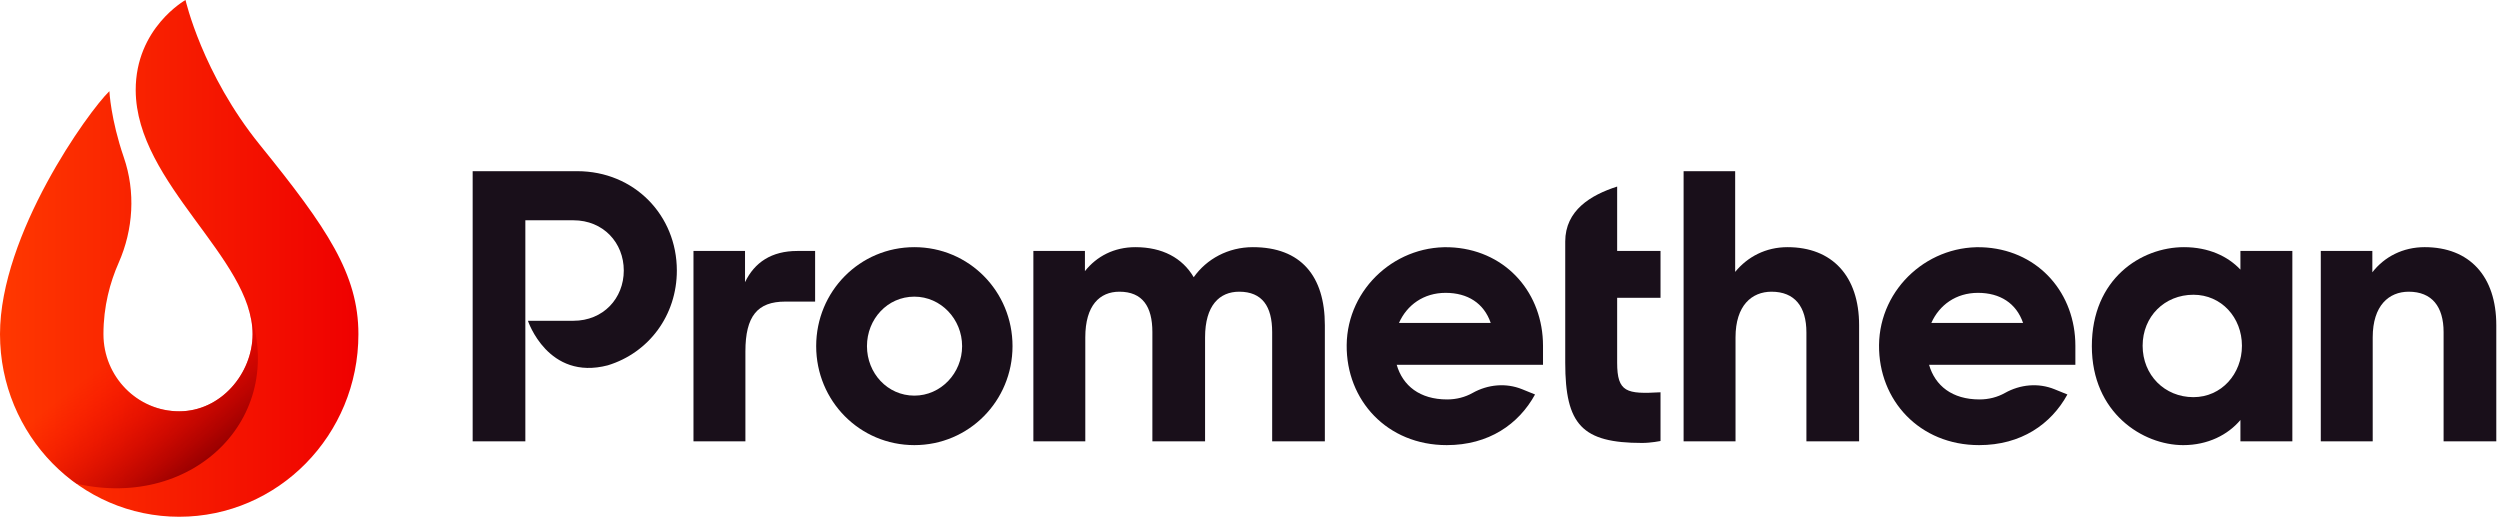 <?xml version="1.0" encoding="UTF-8"?>
<svg xmlns="http://www.w3.org/2000/svg" width="658" height="136" viewBox="0 0 658 136" fill="none">
  <g clip-path="url(#clip0)">
    <path d="M35.718 23.79C35.648 7.357 48.828 0 48.828 0C48.828 0 53.208 19.369 68.403 38.139C86.113 60.008 94.334 72.141 94.334 87.963C94.334 114.497 73.213 136.01 47.162 136.01C21.112 136.01 0 114.487 0 87.953C0 61.654 23.287 29.297 28.794 23.993C28.794 23.993 29.113 31.289 32.585 41.411C35.708 50.486 35.1 60.404 31.229 69.174C28.974 74.285 27.228 80.616 27.228 87.953C27.228 99.162 36.147 108.257 47.162 108.257C58.177 108.257 66.478 98.258 66.478 87.953C66.488 67.995 35.838 48.321 35.718 23.79Z" fill="url(#paint0_linear)"></path>
    <path d="M65.081 80.23C65.969 82.811 66.488 85.372 66.488 87.954C66.488 98.258 58.177 108.257 47.172 108.257C36.167 108.257 27.238 99.172 27.238 87.954C27.238 80.616 28.984 74.285 31.238 69.174C35.1 60.404 35.708 50.486 32.595 41.411C29.123 31.299 28.804 23.993 28.804 23.993C23.287 29.308 0 61.654 0 87.954C0 104.233 7.952 118.613 20.104 127.301C51.562 134.455 76.445 108.898 65.081 80.23Z" fill="url(#paint1_linear)"></path>
  </g>
  <path d="M182.523 66.054C190.029 66.054 196.09 66.054 196.09 66.054V74.27C198.586 69.059 203.073 66.054 209.857 66.054H214.538V79.381H206.663C199.381 79.381 196.19 83.189 196.19 92.507V116.154H182.523V66.054Z" fill="#190F1A"></path>
  <path d="M214.818 91.104C214.818 76.676 226.291 65.053 240.657 65.053C255.022 65.053 266.495 76.676 266.495 91.104C266.495 105.532 255.022 117.156 240.657 117.156C226.291 117.156 214.818 105.532 214.818 91.104ZM253.227 91.104C253.227 83.99 247.64 78.079 240.657 78.079C233.574 78.079 228.186 83.988 228.186 91.104C228.186 98.218 233.574 104.13 240.657 104.13C247.64 104.13 253.227 98.218 253.227 91.104Z" fill="#190F1A"></path>
  <path d="M271.985 66.054H285.553V71.365C288.647 67.457 293.234 65.053 298.821 65.053C305.904 65.053 311.192 67.86 314.186 72.968C317.58 68.157 323.264 65.053 329.748 65.053C342.418 65.053 348.701 72.667 348.701 85.593V116.154H334.834V87.396C334.834 80.683 332.239 76.776 326.153 76.776C320.965 76.776 317.175 80.382 317.175 88.801V116.154H303.306V87.396C303.306 80.683 300.713 76.776 294.627 76.776C289.439 76.776 285.65 80.382 285.65 88.801V116.154H271.983V66.054H271.985Z" fill="#190F1A"></path>
  <path d="M411.968 63.587C411.968 55.346 418.704 51.329 425.635 49.1V66.054H437.05V78.379H425.635V95.461C425.635 103.276 428.119 103.757 437.05 103.248V116.074C437.05 116.074 434.546 116.583 432.183 116.583C416.411 116.583 411.97 111.795 411.97 95.461V63.587H411.968Z" fill="#190F1A"></path>
  <path d="M443.127 45.055H456.695V71.566C459.985 67.557 464.775 65.053 470.461 65.053C482.234 65.053 489.317 72.668 489.317 85.593V116.154H475.447V87.499C475.447 80.686 472.353 76.777 466.268 76.777C461.079 76.777 456.791 80.382 456.791 88.801V116.154H443.124V45.055H443.127Z" fill="#190F1A"></path>
  <path d="M550.573 91.104C550.573 73.368 563.542 65.053 574.816 65.053C581.297 65.053 586.389 67.457 589.679 70.965V66.054H603.347V116.154H589.679V110.543C586.389 114.452 581.101 117.159 574.613 117.159C564.04 117.156 550.573 108.737 550.573 91.104ZM590.078 91.004C590.078 83.59 584.691 77.578 577.309 77.578C569.727 77.578 563.941 83.289 563.941 91.004C563.941 98.719 569.727 104.531 577.309 104.531C584.691 104.531 590.078 98.418 590.078 91.004Z" fill="#190F1A"></path>
  <path d="M610.834 66.054H624.401V71.666C627.592 67.557 632.481 65.05 638.168 65.05C649.941 65.05 657.024 72.665 657.024 85.59V116.152H643.154V87.396C643.154 80.683 640.06 76.777 633.974 76.777C628.786 76.777 624.498 80.382 624.498 88.801V116.154H610.831V66.054H610.834Z" fill="#190F1A"></path>
  <path d="M151.909 45.055H124.405V116.152H138.272V57.978H150.911C158.792 57.978 164.18 63.89 164.18 71.204C164.18 78.518 158.792 84.43 150.911 84.43H138.953C138.953 84.43 144.178 100.288 159.98 96.151C170.819 92.827 178.146 82.967 178.146 71.204C178.143 56.676 166.969 45.055 151.909 45.055Z" fill="#190F1A"></path>
  <path d="M494.563 90.829C494.707 75.733 507.942 63.915 522.923 65.153C536.861 66.302 546.238 77.355 546.238 91.004V96.015H507.729C509.325 101.526 513.815 105.132 520.998 105.132C523.46 105.132 525.74 104.528 527.704 103.426C531.72 101.176 536.485 100.719 540.748 102.45L544.141 103.827C539.85 111.645 531.969 117.156 520.898 117.156C505.236 117.156 494.425 105.385 494.563 90.829ZM508.328 84.992H532.471C530.676 79.781 526.385 77.077 520.599 77.077C514.815 77.077 510.424 80.282 508.328 84.992Z" fill="#190F1A"></path>
  <path d="M354.446 90.829C354.59 75.733 367.825 63.915 382.805 65.153C396.744 66.302 406.12 77.355 406.12 91.004V96.015H367.611C369.207 101.526 373.697 105.132 380.88 105.132C383.342 105.132 385.622 104.528 387.586 103.426C391.602 101.176 396.367 100.719 400.63 102.45L404.023 103.827C399.732 111.645 391.852 117.156 380.78 117.156C365.121 117.156 354.307 105.385 354.446 90.829ZM368.213 84.992H392.356C390.561 79.781 386.27 77.077 380.484 77.077C374.697 77.077 370.307 80.282 368.213 84.992Z" fill="#190F1A"></path>
  <defs>
    <linearGradient id="paint0_linear" x1="0" y1="67.999" x2="94.337" y2="67.999" gradientUnits="userSpaceOnUse">
      <stop stop-color="#FF3800"></stop>
      <stop offset="0.502" stop-color="#F71C00"></stop>
      <stop offset="1" stop-color="#EF0000"></stop>
    </linearGradient>
    <linearGradient id="paint1_linear" x1="56.58" y1="119.238" x2="-0.599" y2="47.384" gradientUnits="userSpaceOnUse">
      <stop stop-color="#990000"></stop>
      <stop offset="0.4" stop-color="#FF0000" stop-opacity="0"></stop>
    </linearGradient>
    <clipPath id="clip0">
      <rect width="94.334" height="136" fill="white"></rect>
    </clipPath>
  </defs>
</svg>
